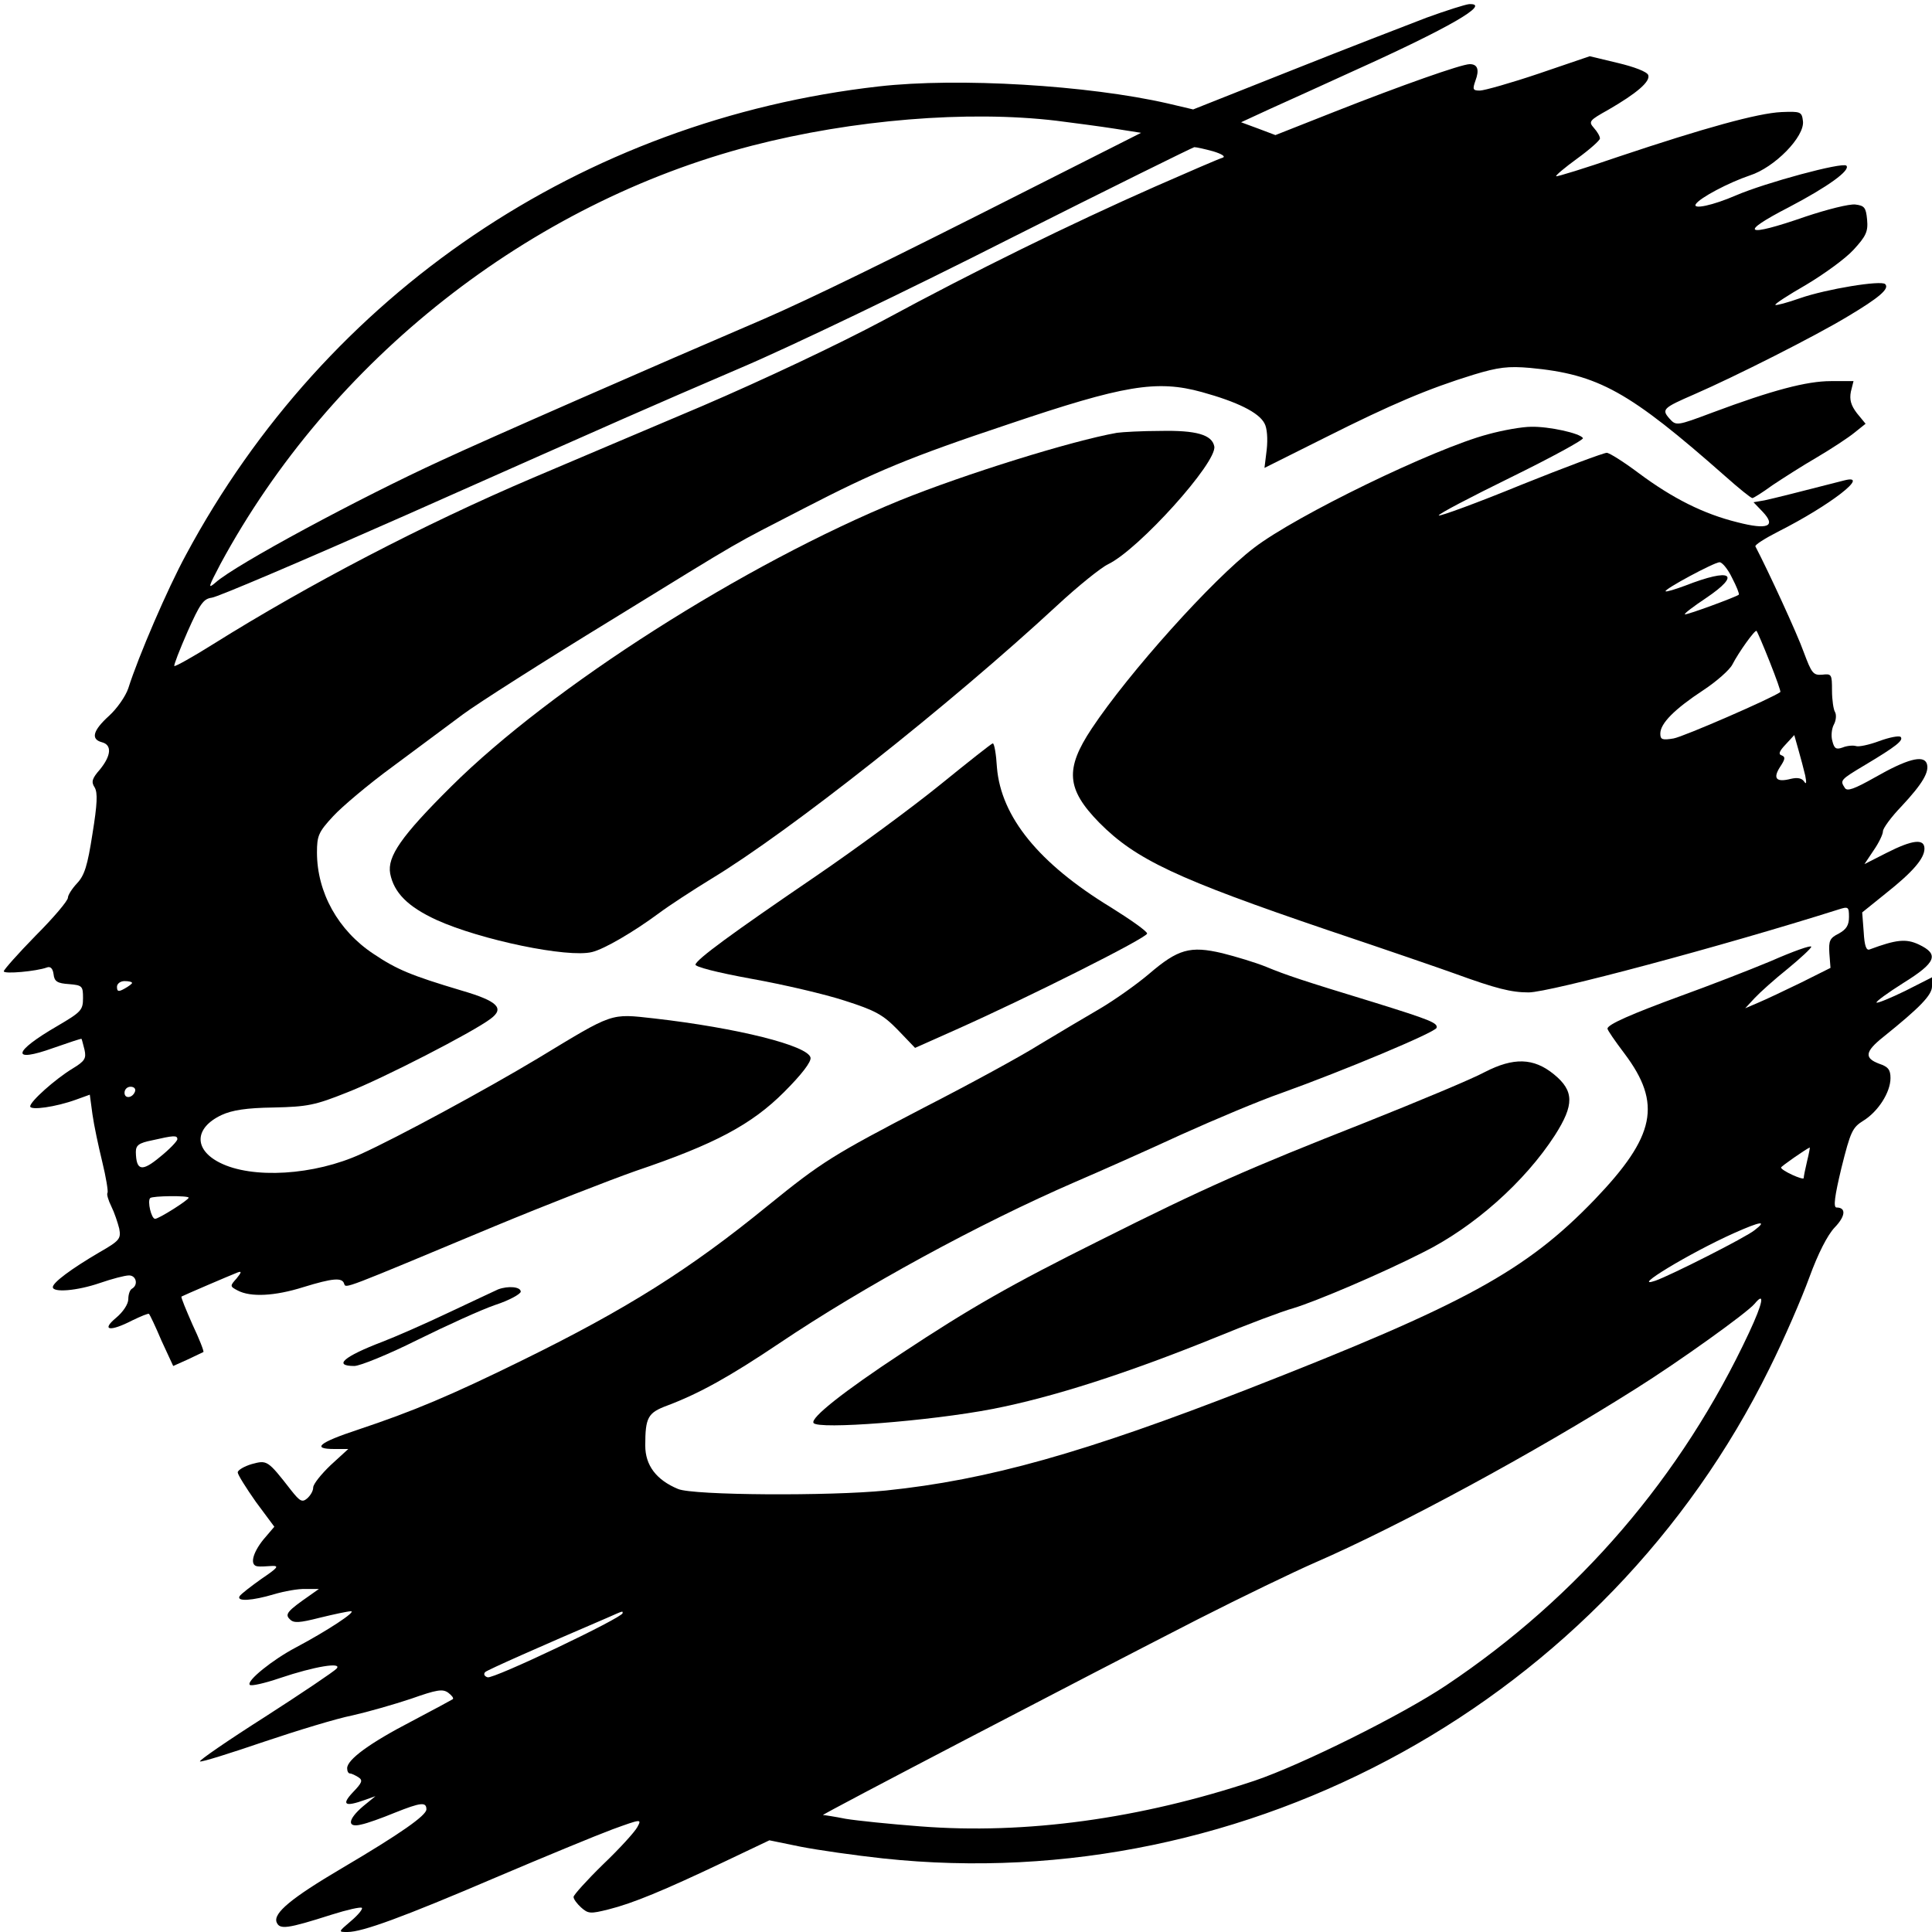 <?xml version="1.0" standalone="no"?>
<!DOCTYPE svg PUBLIC "-//W3C//DTD SVG 20010904//EN"
 "http://www.w3.org/TR/2001/REC-SVG-20010904/DTD/svg10.dtd">
<svg version="1.0" xmlns="http://www.w3.org/2000/svg"
 width="512pt" height="512pt" viewBox="0 0 512 512"
 preserveAspectRatio="xMidYMid meet">
<g transform="translate(0,512) scale(0.1,-0.1)"
fill="#000000" stroke="none">
<path d="M3780 5073 c-52 -20 -213 -82 -356 -139 l-262 -104 -68 16 c-210 48
-554 69 -765 45 -786 -89 -1464 -548 -1836 -1241 -49 -90 -126 -269 -153 -354
-7 -21 -30 -54 -51 -73 -43 -39 -49 -62 -19 -70 27 -7 25 -35 -5 -72 -21 -24
-24 -33 -14 -48 8 -14 7 -43 -6 -123 -13 -84 -21 -110 -41 -131 -13 -14 -24
-31 -24 -38 0 -8 -38 -53 -85 -100 -47 -48 -85 -91 -85 -95 0 -8 87 0 114 10
10 4 16 -3 18 -18 2 -19 10 -24 41 -26 35 -3 37 -5 37 -37 0 -32 -5 -37 -68
-74 -119 -69 -124 -99 -10 -58 40 14 73 25 74 24 1 -1 4 -14 8 -29 5 -23 1
-30 -32 -50 -46 -28 -112 -87 -112 -100 0 -11 67 -2 122 18 l36 13 7 -52 c4
-29 16 -85 26 -126 10 -41 16 -78 14 -82 -3 -3 2 -20 10 -36 8 -16 17 -43 21
-59 5 -27 1 -32 -53 -63 -75 -44 -123 -80 -123 -92 0 -15 64 -10 125 11 32 11
66 20 77 20 19 0 25 -25 8 -35 -6 -3 -10 -16 -10 -28 0 -13 -14 -34 -32 -49
-41 -34 -17 -38 43 -7 23 11 42 19 44 17 2 -2 17 -33 33 -71 l31 -67 38 17
c21 10 40 19 42 20 2 2 -11 35 -29 73 -17 39 -31 72 -29 74 5 3 126 55 149 64
11 4 10 0 -3 -16 -18 -20 -18 -21 3 -32 34 -18 98 -15 174 9 78 24 103 26 108
9 5 -13 -7 -17 398 152 135 56 304 122 375 147 210 71 307 123 393 209 47 47
72 80 70 91 -6 32 -195 79 -414 104 -118 13 -106 17 -309 -106 -140 -84 -373
-210 -468 -253 -124 -57 -289 -67 -375 -23 -69 35 -67 92 5 126 28 13 66 19
138 20 90 2 110 6 195 40 93 36 334 160 380 195 38 28 19 47 -77 75 -134 40
-172 56 -233 97 -94 62 -150 163 -150 269 0 44 4 54 43 96 23 25 94 85 157
131 63 47 147 109 187 139 39 29 215 141 390 248 374 230 311 193 514 298 188
97 278 135 542 223 305 103 392 118 512 85 94 -26 151 -54 166 -83 7 -12 9
-41 6 -69 l-6 -49 160 80 c177 89 274 130 394 167 66 20 92 23 150 18 181 -17
262 -62 517 -287 36 -32 68 -58 72 -58 3 0 27 15 53 34 27 18 80 52 118 74 39
23 83 52 99 65 l30 24 -23 28 c-16 21 -20 36 -16 57 l7 28 -60 0 c-64 0 -155
-24 -313 -83 -96 -36 -97 -36 -115 -16 -21 24 -17 28 66 64 108 47 320 154
406 206 84 50 112 74 100 86 -10 11 -156 -13 -225 -37 -34 -12 -64 -20 -66
-18 -3 2 34 26 81 53 47 28 104 69 126 93 33 36 39 48 36 80 -3 32 -7 37 -31
40 -16 2 -75 -13 -132 -32 -161 -56 -180 -45 -44 25 103 54 164 98 152 110
-10 10 -214 -45 -293 -79 -60 -26 -115 -38 -106 -23 11 17 87 57 143 76 66 21
146 103 141 144 -3 25 -6 26 -57 24 -63 -3 -204 -42 -431 -118 -90 -31 -165
-54 -166 -52 -2 2 23 23 56 47 33 24 60 48 60 53 0 6 -7 18 -16 28 -15 17 -12
20 38 48 76 44 112 75 106 92 -3 9 -38 22 -80 32 l-75 18 -135 -46 c-74 -25
-145 -45 -156 -45 -19 0 -20 3 -12 26 11 29 6 44 -15 44 -22 0 -183 -57 -358
-126 l-157 -62 -45 17 -46 17 78 36 c43 19 141 64 218 99 253 114 370 181 308
178 -10 -1 -61 -17 -113 -36z m-980 -273 c47 -6 116 -15 154 -21 l70 -11 -295
-149 c-379 -192 -580 -290 -704 -344 -294 -126 -737 -320 -855 -375 -216 -99
-547 -277 -599 -324 -21 -18 -19 -12 13 49 293 542 819 956 1409 1109 267 69
572 94 807 66z m415 -81 c23 -7 34 -14 25 -17 -8 -2 -89 -37 -180 -77 -224
-99 -475 -222 -719 -354 -120 -64 -317 -157 -480 -227 -152 -64 -353 -150
-448 -190 -289 -123 -594 -282 -848 -441 -54 -34 -101 -60 -103 -58 -2 2 14
43 35 91 33 74 42 87 64 90 14 1 246 100 515 219 624 277 617 274 889 391 127
54 446 207 710 341 264 133 485 242 490 243 6 0 28 -5 50 -11z m-2865 -2204
c0 -2 -9 -9 -20 -15 -16 -9 -20 -8 -20 5 0 8 9 15 20 15 11 0 20 -2 20 -5z m8
-287 c-6 -18 -28 -21 -28 -4 0 9 7 16 16 16 9 0 14 -5 12 -12z m112 -127 c0
-5 -21 -27 -46 -47 -48 -40 -63 -37 -64 13 0 18 8 24 43 31 57 13 67 14 67 3z
m30 -155 c0 -6 -79 -56 -89 -56 -10 0 -21 47 -13 55 6 6 102 7 102 1z"/>
<path d="M3943 3969 c-143 -38 -508 -215 -620 -301 -110 -84 -331 -330 -430
-479 -71 -107 -67 -160 20 -249 97 -98 206 -149 606 -285 152 -51 303 -103
336 -115 110 -40 150 -50 196 -50 55 0 512 122 822 220 25 8 27 7 27 -20 0
-22 -7 -33 -27 -44 -24 -12 -27 -19 -25 -52 l3 -39 -78 -39 c-43 -21 -94 -45
-113 -53 l-35 -15 25 27 c14 15 53 50 88 78 34 28 62 54 62 58 0 5 -48 -12
-107 -38 -60 -25 -166 -66 -238 -92 -131 -48 -195 -76 -195 -87 0 -4 20 -33
45 -66 100 -133 82 -219 -79 -387 -182 -189 -343 -277 -916 -501 -436 -170
-691 -242 -962 -270 -149 -15 -511 -13 -551 4 -58 24 -87 63 -87 115 0 75 7
87 58 106 85 32 166 77 297 165 223 150 529 317 785 428 63 27 189 83 280 125
91 41 210 91 265 110 167 60 408 161 412 173 4 13 -16 21 -167 68 -187 57
-232 72 -285 94 -27 11 -80 27 -116 36 -85 20 -117 11 -194 -55 -33 -28 -91
-69 -130 -92 -38 -22 -110 -65 -160 -95 -49 -31 -187 -106 -306 -167 -242
-126 -271 -144 -414 -260 -207 -169 -374 -274 -651 -410 -189 -93 -289 -135
-436 -184 -103 -34 -123 -51 -62 -51 l37 0 -47 -43 c-25 -24 -46 -50 -46 -59
0 -9 -7 -21 -16 -29 -13 -11 -19 -8 -42 21 -63 81 -64 81 -105 70 -20 -6 -37
-16 -37 -22 0 -6 22 -41 48 -78 l49 -66 -29 -34 c-29 -36 -37 -69 -15 -71 6
-1 23 0 37 1 21 1 16 -5 -27 -34 -28 -20 -54 -40 -58 -46 -9 -15 34 -12 91 5
27 8 65 15 84 14 l35 0 -24 -17 c-59 -41 -67 -50 -53 -63 10 -11 25 -10 80 4
37 9 74 17 82 17 16 0 -63 -52 -146 -96 -61 -32 -132 -89 -122 -99 3 -4 39 4
80 18 92 31 166 43 150 25 -6 -7 -92 -65 -190 -128 -99 -63 -176 -116 -172
-118 5 -2 81 22 169 52 89 30 194 62 235 70 40 9 110 29 155 44 68 24 84 27
99 16 9 -7 15 -14 12 -17 -3 -2 -51 -28 -108 -58 -112 -58 -172 -102 -172
-125 0 -8 3 -14 8 -14 4 0 14 -5 22 -10 12 -8 10 -14 -15 -40 -31 -33 -21 -39
32 -20 l28 10 -33 -27 c-41 -35 -43 -58 -4 -48 15 3 54 17 88 31 70 28 84 29
84 9 0 -16 -68 -64 -224 -156 -134 -79 -182 -119 -173 -143 8 -20 27 -18 146
20 41 13 77 21 80 18 3 -3 -10 -19 -29 -35 -34 -29 -34 -29 -9 -29 39 0 144
38 394 145 127 54 265 111 308 127 77 28 78 28 66 6 -7 -13 -47 -57 -91 -99
-43 -42 -78 -81 -78 -86 0 -6 9 -18 20 -28 19 -17 25 -17 73 -5 64 16 146 50
304 125 l122 58 83 -17 c46 -9 144 -23 218 -31 969 -104 1917 421 2349 1298
39 78 86 187 106 242 23 63 48 112 67 132 29 30 31 53 5 53 -9 0 -5 30 13 105
24 96 29 107 58 125 39 24 72 75 72 113 0 22 -6 30 -30 38 -40 15 -38 32 11
71 97 78 129 111 129 134 l0 24 -71 -36 c-39 -19 -73 -33 -76 -31 -2 3 30 26
71 52 87 54 96 76 41 102 -34 16 -60 13 -130 -13 -9 -4 -14 9 -16 46 l-4 52
62 50 c72 57 103 93 103 119 0 27 -31 24 -100 -11 l-59 -30 24 36 c14 20 25
43 25 51 0 8 22 38 49 66 56 60 75 92 67 114 -9 23 -53 11 -137 -37 -55 -31
-74 -38 -80 -28 -13 20 -13 21 54 61 82 49 102 65 94 74 -4 4 -30 -1 -57 -11
-27 -10 -55 -16 -62 -13 -7 2 -23 1 -35 -4 -17 -6 -22 -3 -27 17 -4 13 -2 33
4 44 6 11 7 26 3 33 -4 6 -8 32 -8 57 0 43 -1 45 -26 42 -24 -2 -28 4 -49 60
-17 48 -94 215 -128 280 -2 4 25 21 60 39 137 69 247 154 176 136 -117 -30
-188 -48 -212 -53 l-29 -5 24 -25 c37 -39 14 -49 -67 -28 -89 22 -171 63 -261
130 -40 30 -78 54 -85 54 -8 0 -110 -38 -227 -85 -117 -48 -216 -84 -218 -81
-3 3 83 48 191 101 108 53 194 100 191 104 -8 13 -90 31 -137 30 -24 0 -75 -9
-115 -20z m647 -380 c12 -23 20 -43 18 -45 -7 -6 -140 -55 -143 -52 -2 2 23
21 56 43 95 64 68 81 -55 33 -27 -10 -50 -17 -52 -15 -5 5 129 77 143 77 7 0
22 -18 33 -41z m100 -223 c17 -43 30 -79 28 -80 -21 -16 -258 -119 -283 -123
-30 -5 -35 -3 -35 13 0 27 38 65 114 115 35 23 70 54 77 68 17 33 60 93 64 89
2 -2 18 -39 35 -82z m94 -301 c4 -20 3 -25 -3 -16 -6 9 -18 11 -35 7 -39 -10
-48 1 -29 31 14 21 15 27 5 31 -10 3 -7 11 10 29 l23 25 11 -39 c6 -21 14 -51
18 -68z m5 -1022 c-5 -21 -9 -41 -9 -45 0 -7 -60 20 -60 28 0 3 66 49 76 53 1
1 -2 -16 -7 -36z m-139 -183 c-23 -19 -223 -120 -263 -134 -70 -24 90 73 208
126 72 32 89 34 55 8z m-15 -272 c-178 -381 -452 -700 -802 -934 -118 -79
-384 -211 -508 -253 -303 -101 -607 -143 -887 -121 -79 6 -167 15 -197 20 -30
6 -57 10 -60 10 -7 0 699 368 994 519 116 59 255 126 310 150 221 96 582 291
852 462 113 71 293 200 313 224 28 34 22 2 -15 -77z m-2985 -743 c0 -12 -344
-176 -358 -170 -9 3 -11 9 -6 14 7 6 142 66 324 144 43 19 40 18 40 12z"/>
<path d="M2960 3973 c-119 -21 -402 -109 -575 -179 -413 -169 -923 -494 -1189
-758 -133 -132 -170 -186 -162 -231 10 -51 47 -88 123 -123 117 -53 348 -101
412 -85 33 8 111 54 176 102 28 21 91 62 140 92 207 125 633 462 916 724 56
52 117 101 136 110 81 39 289 270 281 312 -6 31 -48 43 -143 41 -49 0 -101 -3
-115 -5z"/>
<path d="M2491 3040 c-74 -60 -222 -169 -329 -242 -226 -154 -314 -219 -319
-234 -2 -6 56 -21 149 -38 84 -15 195 -41 247 -58 81 -26 101 -37 140 -77 l46
-48 110 49 c195 87 505 243 505 254 0 6 -44 37 -97 70 -190 116 -290 239 -301
370 -2 35 -7 64 -11 64 -3 0 -66 -50 -140 -110z"/>
<path d="M3935 2279 c-33 -18 -177 -78 -320 -135 -307 -121 -419 -170 -700
-311 -237 -118 -345 -180 -525 -299 -155 -102 -243 -172 -234 -185 11 -18 308
5 474 37 160 31 358 95 590 189 85 35 178 70 207 78 60 18 234 92 344 148 135
67 270 187 350 311 51 80 51 117 -3 161 -54 44 -107 45 -183 6z"/>
<path d="M1320 1703 c-8 -4 -67 -31 -130 -61 -63 -30 -143 -65 -177 -78 -102
-39 -131 -64 -74 -64 15 0 91 31 167 69 77 38 169 80 207 93 37 12 67 29 67
35 0 13 -33 16 -60 6z"/>
</g>
</svg>
